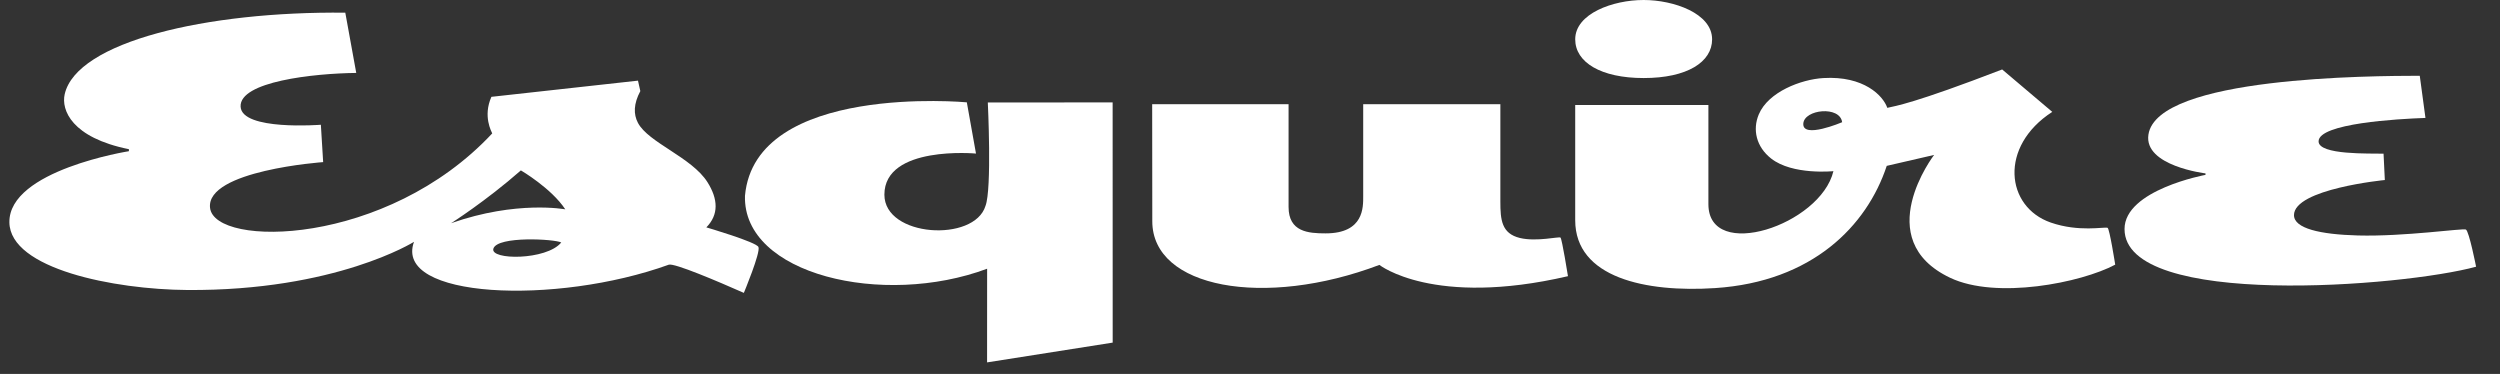 <svg viewBox="0 0 274.129 41" xmlns="http://www.w3.org/2000/svg" id="svg4643"><rect x="0" y="0" width="274.129" height="41" fill="#333333" stroke="none"/><defs><style>.cls-1{fill:#fff;}</style></defs><g id="layer1"><g id="g13580"><path d="M251.538,23.595c0-2.888,9.962-3.855,9.962-3.855l-.14-2.889c-1.453-.04-7.124.169-7.124-1.349,0-1.981,8.677-2.464,11.719-2.571l-.624-4.623c-5.241.015-28.79.078-29.753,6.451-.521,3.441,6.259,4.254,6.259,4.254l-.002.162s-8.877,1.641-8.877,5.938c0,8.768,30.622,6.313,38.549,4.131,0,0-.767-3.894-1.117-4.075-.316-.163-6.744.787-11.845.65-4.149-.111-7.005-.773-7.005-2.224" class="cls-1" id="Fill-1"></path><path d="M187.736,4.311c0,2.488-2.728,4.247-7.503,4.247-4.691,0-7.508-1.721-7.508-4.247,0-2.818,4.129-4.311,7.504-4.311,3.279,0,7.507,1.456,7.507,4.311" class="cls-1" id="Fill-4"></path><path d="M231.1,24.979c-.379-.126-3.141.495-6.232-.576-4.946-1.714-5.704-8.346.167-12.135l-5.495-4.652c-9.693,3.735-11.687,4.002-12.595,4.209-.45-1.318-2.554-3.532-7.016-3.266-2.427.145-6.034,1.507-7.077,3.988-.703,1.672-.277,3.549,1.352,4.832,2.349,1.849,6.834,1.388,6.834,1.388-1.412,5.916-13.709,9.963-13.709,3.622v-10.879h-14.605v12.635c0,6.312,7.746,7.945,15.352,7.443,10.642-.702,16.628-6.81,18.809-13.402l5.192-1.198s-7.105,9.261,1.761,13.472c5.058,2.403,14.36.551,18.098-1.441,0,0-.621-3.966-.837-4.038M197.735,13.558c.096-1.579,4.02-1.984,4.259-.157,0,0-4.363,1.862-4.259.157" class="cls-1" id="Fill-7"></path><path d="M171.113,26.052c-.134-.141-2.642.485-4.459.041-2.006-.49-2.137-1.991-2.137-3.988l.001-10.682s-15.04.003-15.041.003v10.081c0,1.189.1,4.083-4.12,4.083-1.897,0-4.063-.16-4.063-2.894v-11.273h-14.956l.013,12.844c0,7.322,12.282,9.562,24.902,4.781,0,0,5.907,4.669,20.677,1.236,0,0-.645-4.049-.818-4.231" class="cls-1" id="Fill-9"></path><path d="M122.008,37.568l-.006-26.337-13.687.002s.464,9.501-.256,11.347c-1.224,4.014-11.086,3.444-11.084-1.236.003-5.44,10.044-4.505,10.044-4.505l-1.005-5.618s-23.214-2.16-24.326,10.248c-.249,8.649,15.158,12.254,26.552,7.997l-.005,10.271,13.774-2.169Z" class="cls-1" id="Fill-11"></path><path d="M77.451,24.932c1.377-1.398,1.294-3.1.126-4.953-1.725-2.735-6.488-4.337-7.626-6.508-.5-.954-.481-2.087.262-3.482l-.257-1.146-16.073,1.775c-.952,2.143.019,3.815.089,4.012-11.61,12.433-30.439,12.546-30.94,8.164-.47-4.11,12.403-5.018,12.403-5.018l-.252-4.096s-8.671.682-8.801-1.987c-.134-2.752,7.977-3.642,12.68-3.696l-1.2-6.606c-15.227-.167-29.461,3.188-30.769,8.941-.393,1.726.76,4.761,7.041,6.027v.221S.94,18.662,1.029,24.387c.08,5.093,11.461,7.355,19.498,7.412,16.285.114,24.87-5.283,24.87-5.283-2.276,6.226,15.555,6.978,27.933,2.509.589-.213,5.346,1.813,8.235,3.09,0,0,1.848-4.426,1.601-5.029-.225-.548-5.715-2.155-5.715-2.155M61.542,26.587c-1.603,1.974-7.879,1.955-7.438.663.474-1.391,6.7-1.042,7.438-.663M49.465,24.473s3.773-2.389,7.651-5.789c0,0,3.34,1.951,4.869,4.271,0,0-5.325-1.011-12.519,1.518" class="cls-1" id="Fill-14"></path></g></g></svg>